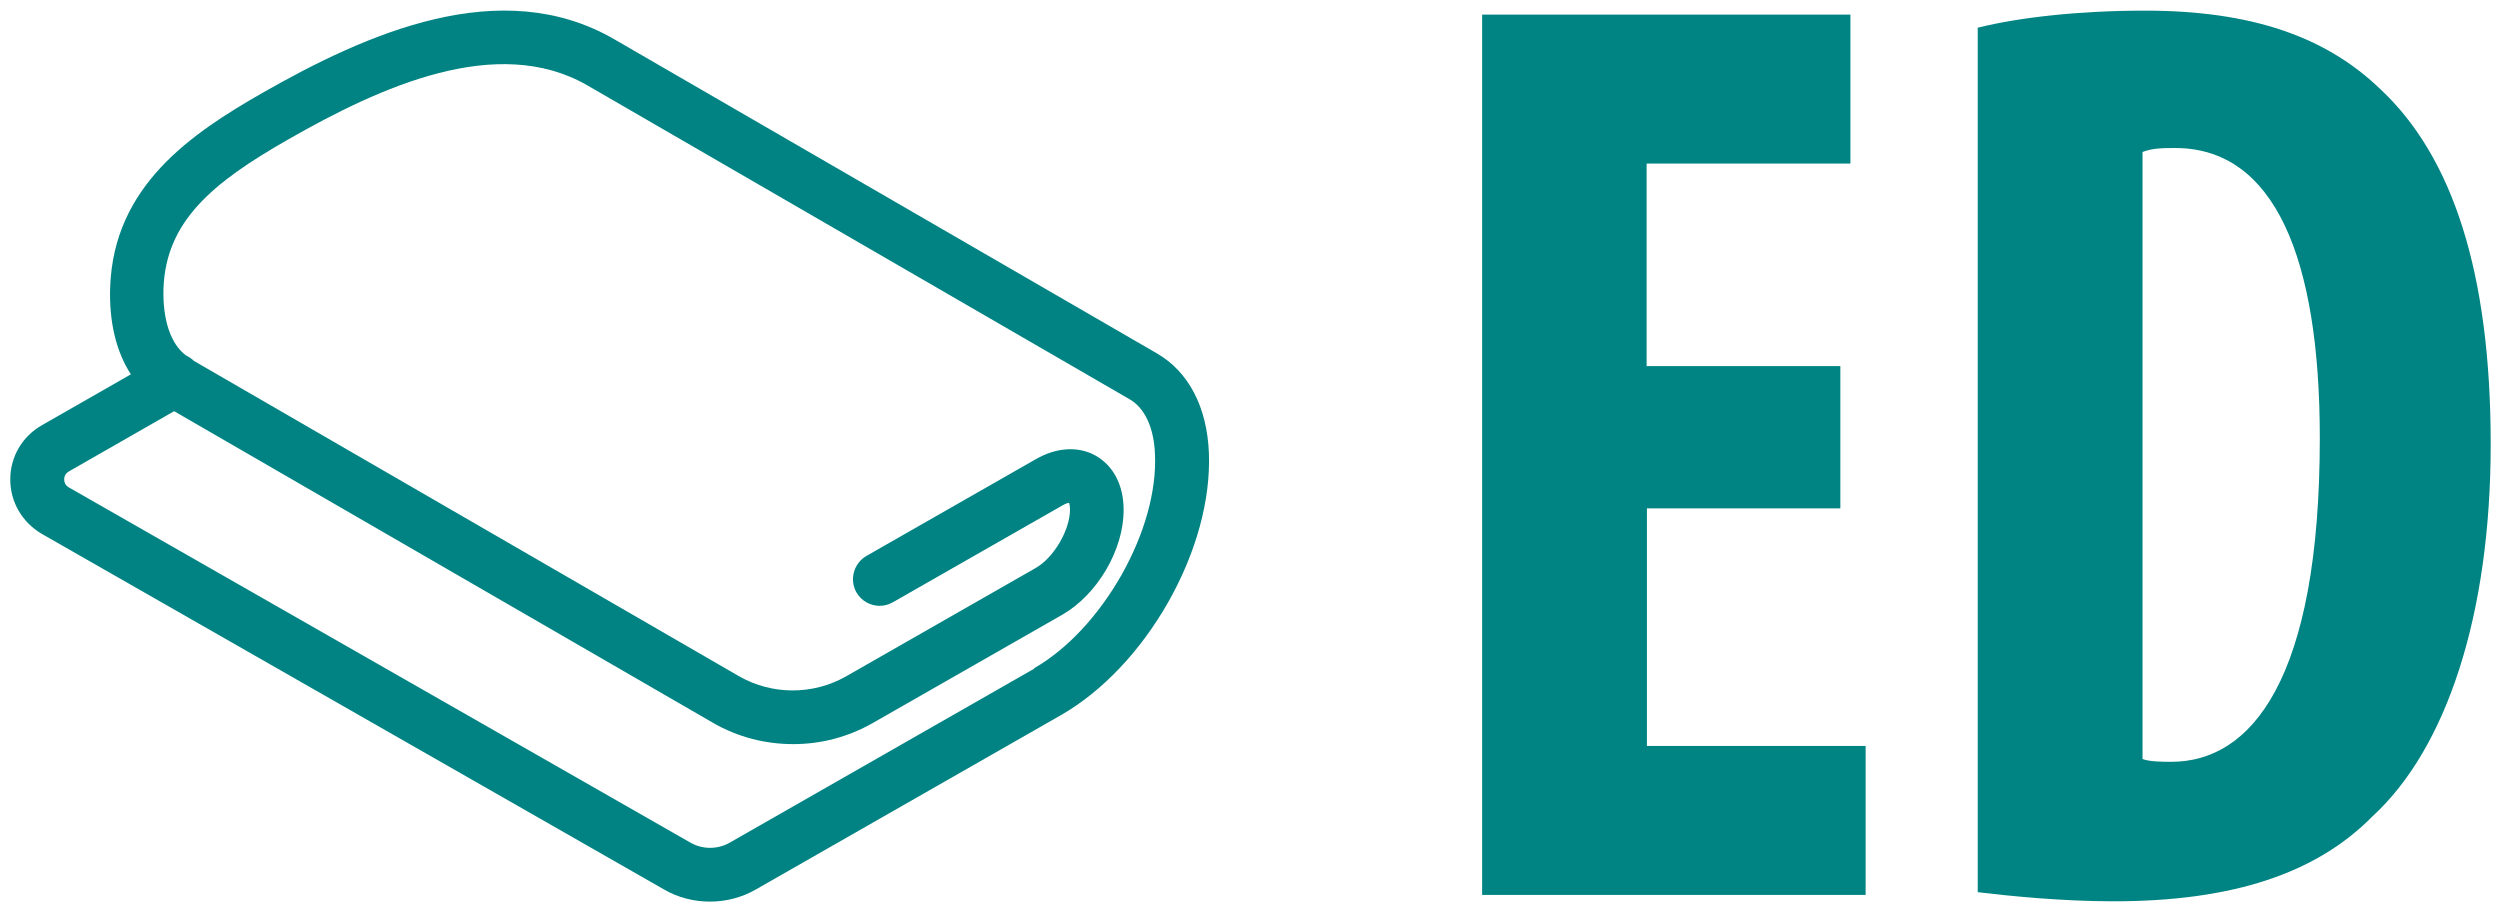 <?xml version="1.0" encoding="UTF-8"?> <svg xmlns="http://www.w3.org/2000/svg" width="173" height="63" viewBox="0 0 173 63" fill="none"> <path d="M127.374 35.179H113.967V51.62H129.102V61.928H102.564V1.011H128.048V11.318H113.946V25.335H127.352V35.179H127.374Z" fill="#008383"></path> <path d="M136.859 1.917C139.726 1.2 143.899 0.736 148.431 0.736C155.83 0.736 160.952 2.549 164.704 6.153C169.742 10.854 172.356 18.906 172.356 30.731C172.356 42.556 169.3 51.789 164.177 56.489C160.257 60.473 154.439 62.37 146.26 62.37C142.698 62.37 139.136 62.012 136.859 61.738V1.917V1.917ZM148.263 52.526C148.79 52.716 149.654 52.716 150.265 52.716C155.746 52.716 160.531 47.109 160.531 30.31C160.531 17.831 157.39 10.243 150.518 10.243C149.738 10.243 148.958 10.243 148.263 10.517V52.548V52.526Z" fill="#008383"></path> <path d="M80.051 24.45L42.51 2.718C34.647 -1.835 25.372 2.317 18.163 6.427C13.189 9.273 7.877 12.877 7.624 19.854C7.54 22.299 8.045 24.344 9.057 25.904L2.902 29.424C1.532 30.204 0.71 31.616 0.71 33.176C0.71 34.736 1.532 36.148 2.902 36.949L45.945 61.548C46.915 62.117 48.032 62.391 49.128 62.391C50.224 62.391 51.321 62.117 52.311 61.548L73.411 49.491C76.278 47.847 78.913 45.065 80.852 41.65C82.791 38.214 83.782 34.567 83.656 31.342C83.529 28.159 82.243 25.714 80.051 24.45ZM71.578 46.266L50.477 58.323C49.655 58.787 48.623 58.787 47.8 58.323L4.757 33.724C4.483 33.556 4.441 33.324 4.441 33.176C4.441 33.029 4.483 32.797 4.757 32.628L12.05 28.454L49.339 50.018C51.047 51.009 52.965 51.493 54.883 51.493C56.801 51.493 58.677 51.009 60.385 50.039L73.517 42.535C75.941 41.144 77.775 38.024 77.754 35.263C77.754 33.598 77.058 32.249 75.856 31.553C74.655 30.858 73.116 30.942 71.662 31.785L59.963 38.467C59.078 38.973 58.761 40.111 59.267 40.996C59.605 41.587 60.237 41.924 60.869 41.924C61.185 41.924 61.502 41.84 61.797 41.671L73.496 34.989C73.749 34.841 73.896 34.799 73.981 34.799C74.001 34.883 74.044 35.01 74.044 35.263C74.044 36.675 72.927 38.593 71.662 39.31L58.53 46.814C56.253 48.1 53.45 48.1 51.173 46.814L13.421 24.977C13.252 24.808 13.083 24.703 12.873 24.597C11.819 23.817 11.249 22.152 11.313 19.96C11.481 15.365 14.601 12.688 19.976 9.631C26.321 6.006 34.394 2.317 40.633 5.9L78.175 27.632C79.229 28.244 79.862 29.614 79.925 31.469C80.03 33.998 79.208 36.949 77.606 39.795C75.983 42.641 73.833 44.938 71.556 46.245L71.578 46.266Z" fill="#008382"></path> </svg> 